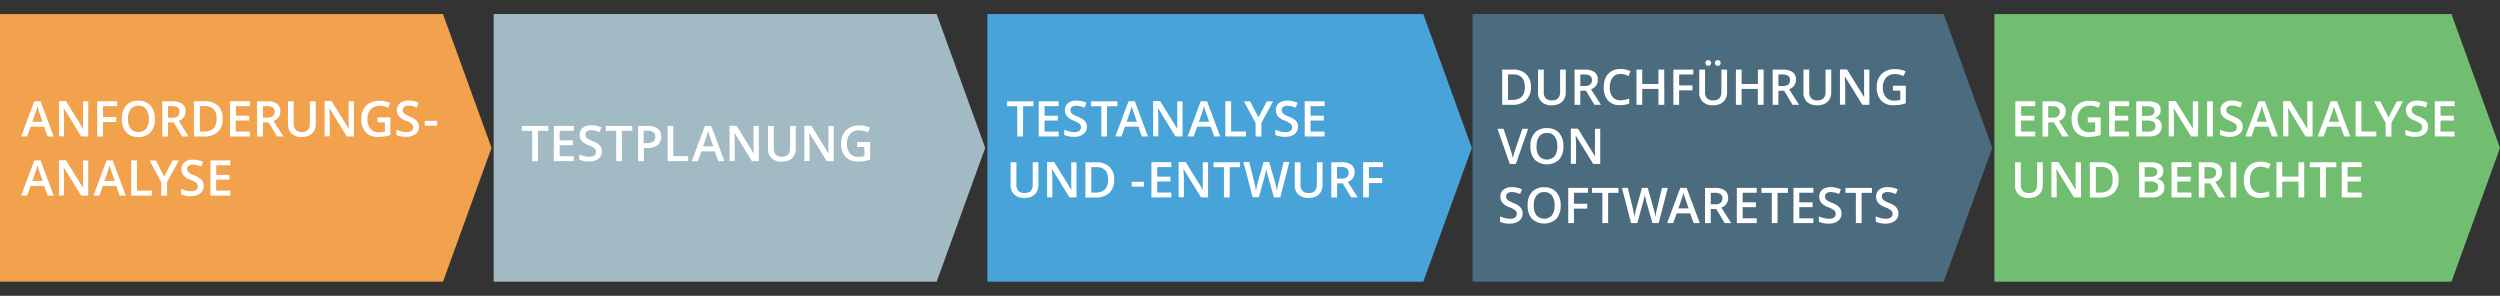 <svg xmlns="http://www.w3.org/2000/svg" viewBox="0 0 710 84"><rect x="0" y="0" width="710" height="84" fill="#333333" stroke="none"/><defs><style>.cls-1{fill:#f2a24c;}.cls-2{fill:#a1bac4;}.cls-3{fill:#48a4d8;}.cls-4{fill:#4b6c7e;}.cls-5{fill:#71be71;}.cls-6{fill:#fff;}</style></defs><title>Software-Test-Lebenszyklus</title><g id="Layer_2" data-name="Layer 2"><polygon class="cls-1" points="125.81 80 0 80 0 4 125.81 4 139.59 42 125.81 80"/><polygon class="cls-2" points="266.01 80 140.2 80 140.2 4 266.01 4 279.8 42 266.01 80"/><polygon class="cls-3" points="404.22 80 280.41 80 280.41 4 404.22 4 418 42 404.22 80"/><polygon class="cls-4" points="552.01 80 418.2 80 418.2 4 552.01 4 565.8 42 552.01 80"/><polygon class="cls-5" points="696.22 80 566.41 80 566.41 4 696.22 4 710 42 696.22 80"/></g><g id="Layer_1" data-name="Layer 1"><path class="cls-6" d="M13.52,38.76l-1-2.78H8.7l-1,2.78H6l3.74-10h1.78l3.74,10Zm-1.43-4.18-.94-2.72q-.1-.27-.28-.86t-.25-.86A15.27,15.27,0,0,1,10.08,32l-.9,2.6Z"/><path class="cls-6" d="M25.06,38.76h-2l-4.92-8h-.05l0,.44q.1,1.27.1,2.32v5.2H16.73v-10h2l4.9,7.92h0q0-.16-.05-1.15t0-1.54V28.77h1.5Z"/><path class="cls-6" d="M29.24,38.76H27.62v-10h5.64v1.38h-4v3.12H33v1.39H29.24Z"/><path class="cls-6" d="M44,33.75a5.47,5.47,0,0,1-1.22,3.79A4.42,4.42,0,0,1,39.3,38.9a4.44,4.44,0,0,1-3.48-1.34,5.5,5.5,0,0,1-1.21-3.82,5.42,5.42,0,0,1,1.22-3.8,4.5,4.5,0,0,1,3.48-1.33A4.41,4.41,0,0,1,42.76,30,5.46,5.46,0,0,1,44,33.75Zm-7.63,0a4.48,4.48,0,0,0,.75,2.8,3,3,0,0,0,4.41,0,4.49,4.49,0,0,0,.74-2.81A4.5,4.5,0,0,0,41.51,31a2.6,2.6,0,0,0-2.19-1,2.65,2.65,0,0,0-2.22,1A4.43,4.43,0,0,0,36.35,33.75Z"/><path class="cls-6" d="M47.71,34.77v4H46.08v-10H48.9a4.64,4.64,0,0,1,2.86.72,2.6,2.6,0,0,1,.93,2.19,2.73,2.73,0,0,1-1.94,2.66l2.82,4.42H51.72l-2.39-4Zm0-1.35h1.13A2.59,2.59,0,0,0,50.5,33,1.54,1.54,0,0,0,51,31.73a1.35,1.35,0,0,0-.55-1.22,3,3,0,0,0-1.67-.37H47.71Z"/><path class="cls-6" d="M63.24,33.67a5,5,0,0,1-1.37,3.78,5.52,5.52,0,0,1-4,1.31h-2.8v-10H58.2a5.11,5.11,0,0,1,3.71,1.29A4.8,4.8,0,0,1,63.24,33.67Zm-1.72.05q0-3.59-3.36-3.59H56.75v7.25h1.16Q61.52,37.39,61.52,33.72Z"/><path class="cls-6" d="M71,38.76H65.31v-10H71v1.38h-4v2.72h3.77v1.37H66.94v3.14h4Z"/><path class="cls-6" d="M74.68,34.77v4H73v-10h2.82a4.64,4.64,0,0,1,2.86.72,2.6,2.6,0,0,1,.93,2.19,2.73,2.73,0,0,1-1.94,2.66l2.82,4.42H78.69l-2.39-4Zm0-1.35h1.13A2.59,2.59,0,0,0,77.47,33,1.54,1.54,0,0,0,78,31.73a1.35,1.35,0,0,0-.55-1.22,3,3,0,0,0-1.67-.37H74.68Z"/><path class="cls-6" d="M89.68,28.77v6.47a3.83,3.83,0,0,1-.48,1.94,3.16,3.16,0,0,1-1.37,1.28,4.78,4.78,0,0,1-2.15.45,4,4,0,0,1-2.89-1,3.56,3.56,0,0,1-1-2.71V28.77H83.4v6.32A2.53,2.53,0,0,0,84,36.92a2.37,2.37,0,0,0,1.76.59Q88,37.5,88,35.08V28.77Z"/><path class="cls-6" d="M100.51,38.76h-2l-4.92-8h-.05l0,.44q.1,1.27.1,2.32v5.2H92.18v-10h2l4.9,7.92h0q0-.16-.05-1.15T99,34V28.77h1.5Z"/><path class="cls-6" d="M107.18,33.34h3.68v5a10.64,10.64,0,0,1-1.73.42,12.25,12.25,0,0,1-1.79.12,4.51,4.51,0,0,1-3.5-1.34,5.41,5.41,0,0,1-1.23-3.79A5.05,5.05,0,0,1,104,30a5.22,5.22,0,0,1,3.82-1.36,7.44,7.44,0,0,1,3,.6l-.57,1.36a5.78,5.78,0,0,0-2.43-.56,3.28,3.28,0,0,0-2.53,1,3.89,3.89,0,0,0-.93,2.75,4.11,4.11,0,0,0,.84,2.79,3,3,0,0,0,2.41,1,7.91,7.91,0,0,0,1.7-.2V34.74h-2.07Z"/><path class="cls-6" d="M119,36a2.52,2.52,0,0,1-1,2.09,4.2,4.2,0,0,1-2.66.76,6.34,6.34,0,0,1-2.78-.53V36.83a7.52,7.52,0,0,0,1.45.51,6.15,6.15,0,0,0,1.43.18,2.27,2.27,0,0,0,1.43-.37,1.2,1.2,0,0,0,.46-1,1.24,1.24,0,0,0-.42-1,6.38,6.38,0,0,0-1.75-.92A4.63,4.63,0,0,1,113.3,33a2.67,2.67,0,0,1-.56-1.71,2.39,2.39,0,0,1,.89-2,3.69,3.69,0,0,1,2.39-.72,7,7,0,0,1,2.86.63l-.52,1.33A6.25,6.25,0,0,0,116,30a1.83,1.83,0,0,0-1.2.35,1.13,1.13,0,0,0-.41.91,1.28,1.28,0,0,0,.16.67,1.67,1.67,0,0,0,.54.52,9.19,9.19,0,0,0,1.35.65A7.41,7.41,0,0,1,118,34a2.51,2.51,0,0,1,.75.9A2.7,2.7,0,0,1,119,36Z"/><path class="cls-6" d="M120.64,35.69V34.32h3.51v1.37Z"/><path class="cls-6" d="M13.52,55.56l-1-2.78H8.7l-1,2.78H6l3.74-10h1.78l3.74,10Zm-1.43-4.18-.94-2.72q-.1-.27-.28-.86t-.25-.86a15.27,15.27,0,0,1-.54,1.84l-.9,2.6Z"/><path class="cls-6" d="M25.06,55.56h-2l-4.92-8h-.05l0,.44q.1,1.27.1,2.32v5.2H16.73v-10h2l4.9,7.92h0q0-.16-.05-1.15t0-1.54V45.57h1.5Z"/><path class="cls-6" d="M34,55.56l-1-2.78H29.23l-1,2.78H26.53l3.74-10H32l3.74,10Zm-1.43-4.18-.94-2.72q-.1-.27-.28-.86t-.25-.86a15.27,15.27,0,0,1-.54,1.84l-.9,2.6Z"/><path class="cls-6" d="M37.26,55.56v-10h1.63v8.59h4.23v1.4Z"/><path class="cls-6" d="M46.63,50.13,49,45.57h1.78l-3.33,6.12v3.88H45.8V51.74l-3.32-6.17h1.78Z"/><path class="cls-6" d="M57.85,52.85a2.52,2.52,0,0,1-1,2.09,4.2,4.2,0,0,1-2.66.76,6.34,6.34,0,0,1-2.78-.53V53.63a7.52,7.52,0,0,0,1.45.51,6.15,6.15,0,0,0,1.43.18,2.27,2.27,0,0,0,1.43-.37,1.2,1.2,0,0,0,.46-1,1.24,1.24,0,0,0-.42-1,6.38,6.38,0,0,0-1.75-.92,4.63,4.63,0,0,1-1.93-1.26,2.67,2.67,0,0,1-.56-1.71,2.39,2.39,0,0,1,.89-2,3.69,3.69,0,0,1,2.39-.72,7,7,0,0,1,2.86.63l-.52,1.33a6.25,6.25,0,0,0-2.38-.56,1.83,1.83,0,0,0-1.2.35,1.13,1.13,0,0,0-.41.91,1.28,1.28,0,0,0,.16.67,1.67,1.67,0,0,0,.54.52,9.19,9.19,0,0,0,1.35.65,7.41,7.41,0,0,1,1.61.85,2.51,2.51,0,0,1,.75.9A2.7,2.7,0,0,1,57.85,52.85Z"/><path class="cls-6" d="M65.41,55.56H59.76v-10h5.65v1.38h-4v2.72h3.77V51H61.39v3.14h4Z"/><path class="cls-6" d="M434.78,24.67a5,5,0,0,1-1.37,3.78,5.52,5.52,0,0,1-4,1.31h-2.8v-10h3.09a5.11,5.11,0,0,1,3.71,1.29A4.8,4.8,0,0,1,434.78,24.67Zm-1.72.05q0-3.59-3.36-3.59h-1.42v7.25h1.16Q433.06,28.39,433.06,24.72Z"/><path class="cls-6" d="M444.68,19.77v6.47a3.83,3.83,0,0,1-.48,1.94,3.16,3.16,0,0,1-1.37,1.28,4.78,4.78,0,0,1-2.15.45,4,4,0,0,1-2.89-1,3.56,3.56,0,0,1-1-2.71V19.77h1.64v6.32a2.53,2.53,0,0,0,.57,1.83,2.37,2.37,0,0,0,1.76.59q2.31,0,2.31-2.43V19.77Z"/><path class="cls-6" d="M448.81,25.77v4h-1.63v-10H450a4.64,4.64,0,0,1,2.86.72,2.6,2.6,0,0,1,.93,2.19,2.73,2.73,0,0,1-1.94,2.66l2.82,4.42h-1.86l-2.39-4Zm0-1.35h1.13A2.59,2.59,0,0,0,451.6,24a1.54,1.54,0,0,0,.51-1.26,1.35,1.35,0,0,0-.55-1.22,3,3,0,0,0-1.67-.37h-1.08Z"/><path class="cls-6" d="M460.24,21A2.69,2.69,0,0,0,458,22a4.26,4.26,0,0,0-.81,2.75,4.29,4.29,0,0,0,.78,2.78,2.74,2.74,0,0,0,2.25.94,5.89,5.89,0,0,0,1.23-.13q.59-.13,1.24-.32v1.4a7.5,7.5,0,0,1-2.67.44,4.26,4.26,0,0,1-3.37-1.33,5.56,5.56,0,0,1-1.18-3.8,6.14,6.14,0,0,1,.57-2.73,4.07,4.07,0,0,1,1.65-1.79,5,5,0,0,1,2.54-.62,6.3,6.3,0,0,1,2.83.64l-.59,1.36a8.76,8.76,0,0,0-1.07-.42A3.87,3.87,0,0,0,460.24,21Z"/><path class="cls-6" d="M472.67,29.76H471v-4.5h-4.61v4.5h-1.63v-10h1.63v4.09H471V19.77h1.64Z"/><path class="cls-6" d="M476.86,29.76h-1.62v-10h5.64v1.38h-4v3.12h3.77v1.39h-3.77Z"/><path class="cls-6" d="M490.48,19.77v6.47a3.83,3.83,0,0,1-.48,1.94,3.16,3.16,0,0,1-1.37,1.28,4.78,4.78,0,0,1-2.15.45,4,4,0,0,1-2.89-1,3.56,3.56,0,0,1-1-2.71V19.77h1.64v6.32a2.53,2.53,0,0,0,.57,1.83,2.37,2.37,0,0,0,1.76.59q2.31,0,2.31-2.43V19.77Zm-6.11-1.88a.75.75,0,0,1,.23-.61.85.85,0,0,1,.56-.19.82.82,0,0,1,.57,1.38.77.77,0,0,1-.57.22.82.82,0,0,1-.56-.2A.75.75,0,0,1,484.37,17.89Zm2.69,0a.75.75,0,0,1,.23-.61.85.85,0,0,1,.56-.19.8.8,0,0,1,.58.21.78.78,0,0,1,.22.59.77.77,0,0,1-.23.58.8.8,0,0,1-.57.22.82.82,0,0,1-.56-.2A.75.75,0,0,1,487.06,17.89Z"/><path class="cls-6" d="M500.86,29.76h-1.64v-4.5h-4.61v4.5H493v-10h1.63v4.09h4.61V19.77h1.64Z"/><path class="cls-6" d="M505.07,25.77v4h-1.63v-10h2.82a4.64,4.64,0,0,1,2.86.72,2.6,2.6,0,0,1,.93,2.19,2.73,2.73,0,0,1-1.94,2.66l2.82,4.42h-1.86l-2.39-4Zm0-1.35h1.13a2.59,2.59,0,0,0,1.65-.42,1.54,1.54,0,0,0,.51-1.26,1.35,1.35,0,0,0-.55-1.22,3,3,0,0,0-1.67-.37h-1.08Z"/><path class="cls-6" d="M520.07,19.77v6.47a3.83,3.83,0,0,1-.48,1.94,3.16,3.16,0,0,1-1.37,1.28,4.78,4.78,0,0,1-2.15.45,4,4,0,0,1-2.89-1,3.56,3.56,0,0,1-1-2.71V19.77h1.64v6.32a2.53,2.53,0,0,0,.57,1.83,2.37,2.37,0,0,0,1.76.59q2.31,0,2.31-2.43V19.77Z"/><path class="cls-6" d="M530.9,29.76h-2l-4.92-8h-.05l0,.44q.1,1.27.1,2.32v5.2h-1.48v-10h2l4.9,7.92h0q0-.16-.05-1.15t0-1.54V19.77h1.5Z"/><path class="cls-6" d="M537.57,24.34h3.68v5a10.64,10.64,0,0,1-1.73.42,12.25,12.25,0,0,1-1.79.12,4.51,4.51,0,0,1-3.5-1.34A5.41,5.41,0,0,1,533,24.76,5.05,5.05,0,0,1,534.37,21a5.22,5.22,0,0,1,3.82-1.36,7.44,7.44,0,0,1,3,.6l-.57,1.36a5.78,5.78,0,0,0-2.43-.56,3.28,3.28,0,0,0-2.53,1,3.89,3.89,0,0,0-.93,2.75,4.11,4.11,0,0,0,.84,2.79,3,3,0,0,0,2.41,1,7.91,7.91,0,0,0,1.7-.2V25.74h-2.07Z"/><path class="cls-6" d="M432.35,36.57H434l-3.5,10h-1.72l-3.49-10H427l2.08,6.21q.16.44.35,1.15t.24,1q.09-.52.27-1.2t.3-1Z"/><path class="cls-6" d="M444,41.55a5.47,5.47,0,0,1-1.22,3.79,5.13,5.13,0,0,1-6.93,0,5.5,5.5,0,0,1-1.21-3.82,5.42,5.42,0,0,1,1.22-3.8,4.5,4.5,0,0,1,3.48-1.33,4.41,4.41,0,0,1,3.45,1.35A5.46,5.46,0,0,1,444,41.55Zm-7.63,0a4.48,4.48,0,0,0,.75,2.8,3,3,0,0,0,4.41,0,4.49,4.49,0,0,0,.74-2.81,4.5,4.5,0,0,0-.74-2.79,2.6,2.6,0,0,0-2.19-1,2.65,2.65,0,0,0-2.22,1A4.43,4.43,0,0,0,436.42,41.55Z"/><path class="cls-6" d="M454.47,46.56h-2l-4.92-8h-.05l0,.44q.1,1.27.1,2.32v5.2h-1.48v-10h2l4.9,7.92h0q0-.16-.05-1.15t0-1.54V36.57h1.5Z"/><path class="cls-6" d="M432.42,60.65a2.52,2.52,0,0,1-1,2.09,4.2,4.2,0,0,1-2.66.76A6.34,6.34,0,0,1,426,63V61.43a7.52,7.52,0,0,0,1.45.51,6.15,6.15,0,0,0,1.43.18,2.27,2.27,0,0,0,1.43-.37,1.2,1.2,0,0,0,.46-1,1.24,1.24,0,0,0-.42-1,6.38,6.38,0,0,0-1.75-.92,4.63,4.63,0,0,1-1.93-1.26,2.67,2.67,0,0,1-.56-1.71,2.39,2.39,0,0,1,.89-2,3.69,3.69,0,0,1,2.39-.72,7,7,0,0,1,2.86.63l-.52,1.33a6.25,6.25,0,0,0-2.38-.56,1.83,1.83,0,0,0-1.2.35,1.13,1.13,0,0,0-.41.91,1.28,1.28,0,0,0,.16.67,1.67,1.67,0,0,0,.54.52,9.19,9.19,0,0,0,1.35.65,7.41,7.41,0,0,1,1.61.85,2.51,2.51,0,0,1,.75.9A2.7,2.7,0,0,1,432.42,60.65Z"/><path class="cls-6" d="M443.23,58.35A5.47,5.47,0,0,1,442,62.14a5.13,5.13,0,0,1-6.93,0,5.5,5.5,0,0,1-1.21-3.82,5.42,5.42,0,0,1,1.22-3.8,4.5,4.5,0,0,1,3.48-1.33A4.41,4.41,0,0,1,442,54.56,5.46,5.46,0,0,1,443.23,58.35Zm-7.63,0a4.48,4.48,0,0,0,.75,2.8,3,3,0,0,0,4.41,0,4.49,4.49,0,0,0,.74-2.81,4.5,4.5,0,0,0-.74-2.79,2.6,2.6,0,0,0-2.19-1,2.65,2.65,0,0,0-2.22,1A4.43,4.43,0,0,0,435.6,58.35Z"/><path class="cls-6" d="M447,63.36h-1.62v-10H451v1.38h-4v3.12h3.77v1.39H447Z"/><path class="cls-6" d="M456.71,63.36h-1.63V54.77h-2.94v-1.4h7.51v1.4h-2.94Z"/><path class="cls-6" d="M471.07,63.36h-1.78l-1.7-6q-.11-.39-.27-1.12t-.2-1q-.07.44-.22,1.13t-.26,1L465,63.36h-1.78l-1.29-5-1.31-5h1.67l1.43,5.82a25.08,25.08,0,0,1,.48,2.47q.07-.58.23-1.3t.27-1.16l1.63-5.84h1.62l1.67,5.87a22,22,0,0,1,.51,2.43,17.84,17.84,0,0,1,.49-2.49L472,53.37h1.65Z"/><path class="cls-6" d="M481,63.36l-1-2.78h-3.82l-1,2.78h-1.72l3.74-10H479l3.74,10Zm-1.43-4.18-.94-2.72q-.1-.27-.28-.86t-.25-.86a15.27,15.27,0,0,1-.54,1.84l-.9,2.6Z"/><path class="cls-6" d="M485.85,59.37v4h-1.63v-10H487a4.64,4.64,0,0,1,2.86.72,2.6,2.6,0,0,1,.93,2.19,2.73,2.73,0,0,1-1.94,2.66l2.82,4.42h-1.86l-2.39-4Zm0-1.35H487a2.59,2.59,0,0,0,1.65-.42,1.54,1.54,0,0,0,.51-1.26,1.35,1.35,0,0,0-.55-1.22,3,3,0,0,0-1.67-.37h-1.08Z"/><path class="cls-6" d="M498.91,63.36h-5.65v-10h5.65v1.38h-4v2.72h3.77v1.37h-3.77V62h4Z"/><path class="cls-6" d="M504.82,63.36h-1.63V54.77h-2.94v-1.4h7.51v1.4h-2.94Z"/><path class="cls-6" d="M515,63.36h-5.65v-10H515v1.38h-4v2.72h3.77v1.37H511V62h4Z"/><path class="cls-6" d="M523,60.65a2.52,2.52,0,0,1-1,2.09,4.2,4.2,0,0,1-2.66.76,6.34,6.34,0,0,1-2.78-.53V61.43a7.52,7.52,0,0,0,1.45.51,6.15,6.15,0,0,0,1.43.18,2.27,2.27,0,0,0,1.43-.37,1.2,1.2,0,0,0,.46-1,1.24,1.24,0,0,0-.42-1,6.38,6.38,0,0,0-1.75-.92,4.63,4.63,0,0,1-1.93-1.26,2.67,2.67,0,0,1-.56-1.71,2.39,2.39,0,0,1,.89-2,3.69,3.69,0,0,1,2.39-.72,7,7,0,0,1,2.86.63l-.52,1.33a6.25,6.25,0,0,0-2.38-.56,1.83,1.83,0,0,0-1.2.35,1.13,1.13,0,0,0-.41.91,1.28,1.28,0,0,0,.16.67,1.67,1.67,0,0,0,.54.52,9.19,9.19,0,0,0,1.35.65,7.41,7.41,0,0,1,1.61.85,2.51,2.51,0,0,1,.75.9A2.7,2.7,0,0,1,523,60.65Z"/><path class="cls-6" d="M528.69,63.36h-1.63V54.77h-2.94v-1.4h7.51v1.4h-2.94Z"/><path class="cls-6" d="M539.15,60.65a2.52,2.52,0,0,1-1,2.09,4.2,4.2,0,0,1-2.66.76,6.34,6.34,0,0,1-2.78-.53V61.43a7.52,7.52,0,0,0,1.45.51,6.15,6.15,0,0,0,1.43.18,2.27,2.27,0,0,0,1.43-.37,1.2,1.2,0,0,0,.46-1,1.24,1.24,0,0,0-.42-1,6.38,6.38,0,0,0-1.75-.92,4.63,4.63,0,0,1-1.93-1.26,2.67,2.67,0,0,1-.56-1.71,2.39,2.39,0,0,1,.89-2,3.69,3.69,0,0,1,2.39-.72,7,7,0,0,1,2.86.63l-.52,1.33a6.25,6.25,0,0,0-2.38-.56,1.83,1.83,0,0,0-1.2.35,1.13,1.13,0,0,0-.41.91,1.28,1.28,0,0,0,.16.67,1.67,1.67,0,0,0,.54.52,9.19,9.19,0,0,0,1.35.65,7.41,7.41,0,0,1,1.61.85,2.51,2.51,0,0,1,.75.9A2.7,2.7,0,0,1,539.15,60.65Z"/><path class="cls-6" d="M152.77,45.76h-1.63V37.17H148.2v-1.4h7.51v1.4h-2.94Z"/><path class="cls-6" d="M162.94,45.76h-5.65v-10h5.65v1.38h-4v2.72h3.77v1.37h-3.77v3.14h4Z"/><path class="cls-6" d="M170.93,43a2.52,2.52,0,0,1-1,2.09,4.2,4.2,0,0,1-2.66.76,6.34,6.34,0,0,1-2.78-.53V43.83a7.52,7.52,0,0,0,1.45.51,6.15,6.15,0,0,0,1.43.18,2.27,2.27,0,0,0,1.43-.37,1.2,1.2,0,0,0,.46-1,1.24,1.24,0,0,0-.42-1,6.38,6.38,0,0,0-1.75-.92A4.63,4.63,0,0,1,165.2,40a2.67,2.67,0,0,1-.56-1.71,2.39,2.39,0,0,1,.89-2,3.69,3.69,0,0,1,2.39-.72,7,7,0,0,1,2.86.63l-.52,1.33a6.25,6.25,0,0,0-2.38-.56,1.83,1.83,0,0,0-1.2.35,1.13,1.13,0,0,0-.41.91,1.28,1.28,0,0,0,.16.67,1.67,1.67,0,0,0,.54.52,9.19,9.19,0,0,0,1.35.65,7.41,7.41,0,0,1,1.61.85,2.51,2.51,0,0,1,.75.9A2.7,2.7,0,0,1,170.93,43Z"/><path class="cls-6" d="M176.65,45.76H175V37.17h-2.94v-1.4h7.51v1.4h-2.94Z"/><path class="cls-6" d="M187.78,38.79a2.91,2.91,0,0,1-1,2.4,4.52,4.52,0,0,1-2.92.83h-1v3.74h-1.63v-10H184a4.36,4.36,0,0,1,2.81.77A2.75,2.75,0,0,1,187.78,38.79Zm-5,1.86h.87a3.11,3.11,0,0,0,1.85-.44,1.59,1.59,0,0,0,.59-1.37,1.55,1.55,0,0,0-.53-1.29,2.6,2.6,0,0,0-1.64-.42H182.8Z"/><path class="cls-6" d="M189.59,45.76v-10h1.63v8.59h4.23v1.4Z"/><path class="cls-6" d="M204,45.76,203,43h-3.82l-1,2.78h-1.72l3.74-10H202l3.74,10Zm-1.43-4.18-.94-2.72q-.1-.27-.28-.86t-.25-.86a15.27,15.27,0,0,1-.54,1.84l-.9,2.6Z"/><path class="cls-6" d="M215.53,45.76h-2l-4.92-8h-.05l0,.44q.1,1.27.1,2.32v5.2H207.2v-10h2l4.9,7.92h0q0-.16-.05-1.15T214,41V35.77h1.5Z"/><path class="cls-6" d="M226,35.77v6.47a3.83,3.83,0,0,1-.48,1.94,3.16,3.16,0,0,1-1.37,1.28,4.78,4.78,0,0,1-2.15.45,4,4,0,0,1-2.89-1,3.56,3.56,0,0,1-1-2.71V35.77h1.64v6.32a2.53,2.53,0,0,0,.57,1.83,2.37,2.37,0,0,0,1.76.59q2.31,0,2.31-2.43V35.77Z"/><path class="cls-6" d="M236.78,45.76h-2l-4.92-8h-.05l0,.44q.1,1.27.1,2.32v5.2h-1.48v-10h2l4.9,7.92h0q0-.16-.05-1.15t0-1.54V35.77h1.5Z"/><path class="cls-6" d="M243.45,40.34h3.68v5a10.64,10.64,0,0,1-1.73.42,12.25,12.25,0,0,1-1.79.12,4.51,4.51,0,0,1-3.5-1.34,5.41,5.41,0,0,1-1.23-3.79A5.05,5.05,0,0,1,240.26,37a5.22,5.22,0,0,1,3.82-1.36,7.44,7.44,0,0,1,3,.6l-.57,1.36A5.78,5.78,0,0,0,244,37a3.28,3.28,0,0,0-2.53,1,3.89,3.89,0,0,0-.93,2.75,4.11,4.11,0,0,0,.84,2.79,3,3,0,0,0,2.41,1,7.91,7.91,0,0,0,1.7-.2V41.74h-2.07Z"/><path class="cls-6" d="M290.53,38.76h-1.63V30.17H286v-1.4h7.51v1.4h-2.94Z"/><path class="cls-6" d="M300.7,38.76H295v-10h5.65v1.38h-4v2.72h3.77v1.37h-3.77v3.14h4Z"/><path class="cls-6" d="M308.68,36a2.52,2.52,0,0,1-1,2.09,4.2,4.2,0,0,1-2.66.76,6.34,6.34,0,0,1-2.78-.53V36.83a7.52,7.52,0,0,0,1.45.51,6.15,6.15,0,0,0,1.43.18,2.27,2.27,0,0,0,1.43-.37,1.2,1.2,0,0,0,.46-1,1.24,1.24,0,0,0-.42-1,6.38,6.38,0,0,0-1.75-.92A4.63,4.63,0,0,1,303,33a2.67,2.67,0,0,1-.56-1.71,2.39,2.39,0,0,1,.89-2,3.69,3.69,0,0,1,2.39-.72,7,7,0,0,1,2.86.63L308,30.59a6.25,6.25,0,0,0-2.38-.56,1.83,1.83,0,0,0-1.2.35,1.13,1.13,0,0,0-.41.91,1.28,1.28,0,0,0,.16.67,1.67,1.67,0,0,0,.54.52,9.19,9.19,0,0,0,1.35.65,7.41,7.41,0,0,1,1.61.85,2.51,2.51,0,0,1,.75.9A2.7,2.7,0,0,1,308.68,36Z"/><path class="cls-6" d="M314.4,38.76h-1.63V30.17h-2.94v-1.4h7.51v1.4H314.4Z"/><path class="cls-6" d="M324.3,38.76l-1-2.78h-3.82l-1,2.78h-1.72l3.74-10h1.78l3.74,10Zm-1.43-4.18-.94-2.72q-.1-.27-.28-.86t-.25-.86a15.27,15.27,0,0,1-.54,1.84l-.9,2.6Z"/><path class="cls-6" d="M335.84,38.76h-2l-4.92-8h-.05l0,.44q.1,1.27.1,2.32v5.2h-1.48v-10h2l4.9,7.92h0q0-.16-.05-1.15t0-1.54V28.77h1.5Z"/><path class="cls-6" d="M344.83,38.76l-1-2.78H340l-1,2.78h-1.72l3.74-10h1.78l3.74,10Zm-1.43-4.18-.94-2.72q-.1-.27-.28-.86t-.25-.86a15.27,15.27,0,0,1-.54,1.84l-.9,2.6Z"/><path class="cls-6" d="M348,38.76v-10h1.63v8.59h4.23v1.4Z"/><path class="cls-6" d="M357.41,33.33l2.37-4.56h1.78l-3.33,6.12v3.88h-1.64V34.94l-3.32-6.17H355Z"/><path class="cls-6" d="M368.63,36a2.52,2.52,0,0,1-1,2.09,4.2,4.2,0,0,1-2.66.76,6.34,6.34,0,0,1-2.78-.53V36.83a7.52,7.52,0,0,0,1.45.51,6.15,6.15,0,0,0,1.43.18,2.27,2.27,0,0,0,1.43-.37,1.2,1.2,0,0,0,.46-1,1.24,1.24,0,0,0-.42-1,6.38,6.38,0,0,0-1.75-.92A4.63,4.63,0,0,1,362.91,33a2.67,2.67,0,0,1-.56-1.71,2.39,2.39,0,0,1,.89-2,3.69,3.69,0,0,1,2.39-.72,7,7,0,0,1,2.86.63L368,30.59a6.25,6.25,0,0,0-2.38-.56,1.83,1.83,0,0,0-1.2.35,1.13,1.13,0,0,0-.41.91,1.28,1.28,0,0,0,.16.67,1.67,1.67,0,0,0,.54.52,9.19,9.19,0,0,0,1.35.65,7.41,7.41,0,0,1,1.61.85,2.51,2.51,0,0,1,.75.9A2.7,2.7,0,0,1,368.63,36Z"/><path class="cls-6" d="M376.19,38.76h-5.65v-10h5.65v1.38h-4v2.72h3.77v1.37h-3.77v3.14h4Z"/><path class="cls-6" d="M294.91,46.08v6.47a3.83,3.83,0,0,1-.48,1.94,3.16,3.16,0,0,1-1.37,1.28,4.78,4.78,0,0,1-2.15.45,4,4,0,0,1-2.89-1,3.56,3.56,0,0,1-1-2.71V46.08h1.64V52.4a2.53,2.53,0,0,0,.57,1.83,2.37,2.37,0,0,0,1.76.59q2.31,0,2.31-2.43V46.08Z"/><path class="cls-6" d="M305.73,56.07h-2l-4.92-8h-.05l0,.44q.1,1.27.1,2.32v5.2h-1.48v-10h2l4.9,7.92h0q0-.16-.05-1.15t0-1.54V46.08h1.5Z"/><path class="cls-6" d="M316.43,51a5,5,0,0,1-1.37,3.78,5.52,5.52,0,0,1-4,1.31h-2.8v-10h3.09a5.11,5.11,0,0,1,3.71,1.29A4.8,4.8,0,0,1,316.43,51Zm-1.72.05q0-3.59-3.36-3.59h-1.42V54.7h1.16Q314.71,54.7,314.71,51Z"/><path class="cls-6" d="M321.39,53V51.63h3.51V53Z"/><path class="cls-6" d="M332.68,56.07H327v-10h5.65v1.38h-4v2.72h3.77v1.37h-3.77v3.14h4Z"/><path class="cls-6" d="M343.09,56.07h-2l-4.92-8h-.05l0,.44q.1,1.27.1,2.32v5.2h-1.48v-10h2l4.9,7.92h0q0-.16-.05-1.15t0-1.54V46.08h1.5Z"/><path class="cls-6" d="M349.23,56.07H347.6V47.48h-2.94v-1.4h7.51v1.4h-2.94Z"/><path class="cls-6" d="M363.59,56.07h-1.78l-1.7-6q-.11-.39-.27-1.12t-.2-1q-.07.44-.22,1.13t-.26,1l-1.65,5.93h-1.78l-1.29-5-1.31-5h1.67l1.43,5.82a25.08,25.08,0,0,1,.48,2.47q.07-.58.23-1.3t.27-1.16l1.63-5.84h1.62l1.67,5.87a22,22,0,0,1,.51,2.43,17.84,17.84,0,0,1,.49-2.49l1.42-5.81h1.65Z"/><path class="cls-6" d="M375.6,46.08v6.47a3.83,3.83,0,0,1-.48,1.94,3.16,3.16,0,0,1-1.37,1.28,4.78,4.78,0,0,1-2.15.45,4,4,0,0,1-2.89-1,3.56,3.56,0,0,1-1-2.71V46.08h1.64V52.4a2.53,2.53,0,0,0,.57,1.83,2.37,2.37,0,0,0,1.76.59q2.31,0,2.31-2.43V46.08Z"/><path class="cls-6" d="M379.73,52.08v4H378.1v-10h2.82a4.64,4.64,0,0,1,2.86.72,2.6,2.6,0,0,1,.93,2.19,2.73,2.73,0,0,1-1.94,2.66l2.82,4.42h-1.86l-2.39-4Zm0-1.35h1.13a2.59,2.59,0,0,0,1.65-.42A1.54,1.54,0,0,0,383,49a1.35,1.35,0,0,0-.55-1.22,3,3,0,0,0-1.67-.37h-1.08Z"/><path class="cls-6" d="M388.75,56.07h-1.62v-10h5.64v1.38h-4v3.12h3.77V52h-3.77Z"/><path class="cls-6" d="M578,38.76h-5.65v-10H578v1.38h-4v2.72h3.77v1.37H574v3.14h4Z"/><path class="cls-6" d="M581.69,34.77v4h-1.63v-10h2.82a4.64,4.64,0,0,1,2.86.72,2.6,2.6,0,0,1,.93,2.19,2.73,2.73,0,0,1-1.94,2.66l2.82,4.42h-1.86l-2.39-4Zm0-1.35h1.13a2.59,2.59,0,0,0,1.65-.42,1.54,1.54,0,0,0,.51-1.26,1.35,1.35,0,0,0-.55-1.22,3,3,0,0,0-1.67-.37h-1.08Z"/><path class="cls-6" d="M592.91,33.34h3.68v5a10.64,10.64,0,0,1-1.73.42,12.25,12.25,0,0,1-1.79.12,4.51,4.51,0,0,1-3.5-1.34,5.41,5.41,0,0,1-1.23-3.79A5.05,5.05,0,0,1,589.72,30a5.22,5.22,0,0,1,3.82-1.36,7.44,7.44,0,0,1,3,.6l-.57,1.36A5.78,5.78,0,0,0,593.5,30,3.28,3.28,0,0,0,591,31a3.89,3.89,0,0,0-.93,2.75,4.11,4.11,0,0,0,.84,2.79,3,3,0,0,0,2.41,1,7.91,7.91,0,0,0,1.7-.2V34.74h-2.07Z"/><path class="cls-6" d="M604.62,38.76H599v-10h5.65v1.38h-4v2.72h3.77v1.37H600.6v3.14h4Z"/><path class="cls-6" d="M606.7,28.77h3a5.63,5.63,0,0,1,3,.6,2.11,2.11,0,0,1,.92,1.9,2.3,2.3,0,0,1-.45,1.46,2,2,0,0,1-1.3.73v.07a2.58,2.58,0,0,1,1.55.78,2.37,2.37,0,0,1,.5,1.58,2.57,2.57,0,0,1-.94,2.11,4,4,0,0,1-2.61.76H606.7Zm1.63,4.13h1.57a2.69,2.69,0,0,0,1.5-.32,1.24,1.24,0,0,0,.47-1.1,1.11,1.11,0,0,0-.51-1,3.18,3.18,0,0,0-1.62-.31h-1.42Zm0,1.33v3.17h1.74a2.56,2.56,0,0,0,1.55-.39,1.45,1.45,0,0,0,.52-1.24,1.32,1.32,0,0,0-.53-1.16,2.83,2.83,0,0,0-1.62-.38Z"/><path class="cls-6" d="M624.27,38.76h-2l-4.92-8h-.05l0,.44q.1,1.27.1,2.32v5.2h-1.48v-10h2l4.9,7.92h0q0-.16-.05-1.15t0-1.54V28.77h1.5Z"/><path class="cls-6" d="M626.83,38.76v-10h1.63v10Z"/><path class="cls-6" d="M636.93,36a2.52,2.52,0,0,1-1,2.09,4.2,4.2,0,0,1-2.66.76,6.34,6.34,0,0,1-2.78-.53V36.83a7.52,7.52,0,0,0,1.45.51,6.15,6.15,0,0,0,1.43.18,2.27,2.27,0,0,0,1.43-.37,1.2,1.2,0,0,0,.46-1,1.24,1.24,0,0,0-.42-1,6.38,6.38,0,0,0-1.75-.92A4.63,4.63,0,0,1,631.21,33a2.67,2.67,0,0,1-.56-1.71,2.39,2.39,0,0,1,.89-2,3.69,3.69,0,0,1,2.39-.72,7,7,0,0,1,2.86.63l-.52,1.33a6.25,6.25,0,0,0-2.38-.56,1.83,1.83,0,0,0-1.2.35,1.13,1.13,0,0,0-.41.91,1.28,1.28,0,0,0,.16.67,1.67,1.67,0,0,0,.54.52,9.19,9.19,0,0,0,1.35.65,7.41,7.41,0,0,1,1.61.85,2.51,2.51,0,0,1,.75.9A2.7,2.7,0,0,1,636.93,36Z"/><path class="cls-6" d="M645.23,38.76l-1-2.78h-3.82l-1,2.78h-1.72l3.74-10h1.78l3.74,10Zm-1.43-4.18-.94-2.72q-.1-.27-.28-.86t-.25-.86a15.27,15.27,0,0,1-.54,1.84l-.9,2.6Z"/><path class="cls-6" d="M656.77,38.76h-2l-4.92-8h-.05l0,.44q.1,1.27.1,2.32v5.2h-1.48v-10h2l4.9,7.92h0q0-.16-.05-1.15t0-1.54V28.77h1.5Z"/><path class="cls-6" d="M665.75,38.76l-1-2.78h-3.82l-1,2.78h-1.72l3.74-10h1.78l3.74,10Zm-1.43-4.18-.94-2.72q-.1-.27-.28-.86t-.25-.86a15.27,15.27,0,0,1-.54,1.84l-.9,2.6Z"/><path class="cls-6" d="M669,38.76v-10h1.63v8.59h4.23v1.4Z"/><path class="cls-6" d="M678.34,33.33l2.37-4.56h1.78l-3.33,6.12v3.88h-1.64V34.94l-3.32-6.17H676Z"/><path class="cls-6" d="M689.56,36a2.52,2.52,0,0,1-1,2.09,4.2,4.2,0,0,1-2.66.76,6.34,6.34,0,0,1-2.78-.53V36.83a7.52,7.52,0,0,0,1.45.51,6.15,6.15,0,0,0,1.43.18,2.27,2.27,0,0,0,1.43-.37,1.2,1.2,0,0,0,.46-1,1.24,1.24,0,0,0-.42-1,6.38,6.38,0,0,0-1.75-.92A4.63,4.63,0,0,1,683.84,33a2.67,2.67,0,0,1-.56-1.71,2.39,2.39,0,0,1,.89-2,3.69,3.69,0,0,1,2.39-.72,7,7,0,0,1,2.86.63l-.52,1.33a6.25,6.25,0,0,0-2.38-.56,1.83,1.83,0,0,0-1.2.35,1.13,1.13,0,0,0-.41.91,1.28,1.28,0,0,0,.16.67,1.67,1.67,0,0,0,.54.52,9.19,9.19,0,0,0,1.35.65,7.41,7.41,0,0,1,1.61.85,2.51,2.51,0,0,1,.75.9A2.7,2.7,0,0,1,689.56,36Z"/><path class="cls-6" d="M697.12,38.76h-5.65v-10h5.65v1.38h-4v2.72h3.77v1.37H693.1v3.14h4Z"/><path class="cls-6" d="M580.15,46.08v6.47a3.83,3.83,0,0,1-.48,1.94,3.16,3.16,0,0,1-1.37,1.28,4.78,4.78,0,0,1-2.15.45,4,4,0,0,1-2.89-1,3.56,3.56,0,0,1-1-2.71V46.08h1.64V52.4a2.53,2.53,0,0,0,.57,1.83,2.37,2.37,0,0,0,1.76.59q2.31,0,2.31-2.43V46.08Z"/><path class="cls-6" d="M591,56.07h-2l-4.92-8H584l0,.44q.1,1.27.1,2.32v5.2h-1.48v-10h2l4.9,7.92h0q0-.16-.05-1.15t0-1.54V46.08H591Z"/><path class="cls-6" d="M601.68,51a5,5,0,0,1-1.37,3.78,5.52,5.52,0,0,1-4,1.31h-2.8v-10h3.09a5.11,5.11,0,0,1,3.71,1.29A4.8,4.8,0,0,1,601.68,51ZM600,51q0-3.59-3.36-3.59h-1.42V54.7h1.16Q600,54.7,600,51Z"/><path class="cls-6" d="M607.46,46.08h3a5.63,5.63,0,0,1,3,.6,2.11,2.11,0,0,1,.92,1.9,2.3,2.3,0,0,1-.45,1.46,2,2,0,0,1-1.3.73v.07a2.58,2.58,0,0,1,1.55.78,2.37,2.37,0,0,1,.5,1.58,2.57,2.57,0,0,1-.94,2.11,4,4,0,0,1-2.61.76h-3.61Zm1.63,4.13h1.57a2.69,2.69,0,0,0,1.5-.32,1.24,1.24,0,0,0,.47-1.1,1.11,1.11,0,0,0-.51-1,3.18,3.18,0,0,0-1.62-.31h-1.42Zm0,1.33V54.7h1.74a2.56,2.56,0,0,0,1.55-.39,1.45,1.45,0,0,0,.52-1.24,1.32,1.32,0,0,0-.53-1.16,2.83,2.83,0,0,0-1.62-.38Z"/><path class="cls-6" d="M622.36,56.07h-5.65v-10h5.65v1.38h-4v2.72h3.77v1.37h-3.77v3.14h4Z"/><path class="cls-6" d="M626.08,52.08v4h-1.63v-10h2.82a4.64,4.64,0,0,1,2.86.72,2.6,2.6,0,0,1,.93,2.19,2.73,2.73,0,0,1-1.94,2.66l2.82,4.42h-1.86l-2.39-4Zm0-1.35h1.13a2.59,2.59,0,0,0,1.65-.42,1.54,1.54,0,0,0,.51-1.26,1.35,1.35,0,0,0-.55-1.22,3,3,0,0,0-1.67-.37h-1.08Z"/><path class="cls-6" d="M633.48,56.07v-10h1.63v10Z"/><path class="cls-6" d="M642,47.33a2.69,2.69,0,0,0-2.21,1,4.26,4.26,0,0,0-.81,2.75,4.29,4.29,0,0,0,.78,2.78,2.74,2.74,0,0,0,2.25.94,5.89,5.89,0,0,0,1.23-.13q.59-.13,1.24-.32v1.4a7.5,7.5,0,0,1-2.67.44,4.26,4.26,0,0,1-3.37-1.33,5.56,5.56,0,0,1-1.18-3.8,6.14,6.14,0,0,1,.57-2.73,4.07,4.07,0,0,1,1.65-1.79,5,5,0,0,1,2.54-.62,6.3,6.3,0,0,1,2.83.64l-.59,1.36a8.76,8.76,0,0,0-1.07-.42A3.87,3.87,0,0,0,642,47.33Z"/><path class="cls-6" d="M654.4,56.07h-1.64v-4.5h-4.61v4.5h-1.63v-10h1.63v4.09h4.61V46.08h1.64Z"/><path class="cls-6" d="M660.54,56.07h-1.63V47.48H656v-1.4h7.51v1.4h-2.94Z"/><path class="cls-6" d="M670.71,56.07h-5.65v-10h5.65v1.38h-4v2.72h3.77v1.37h-3.77v3.14h4Z"/></g></svg>